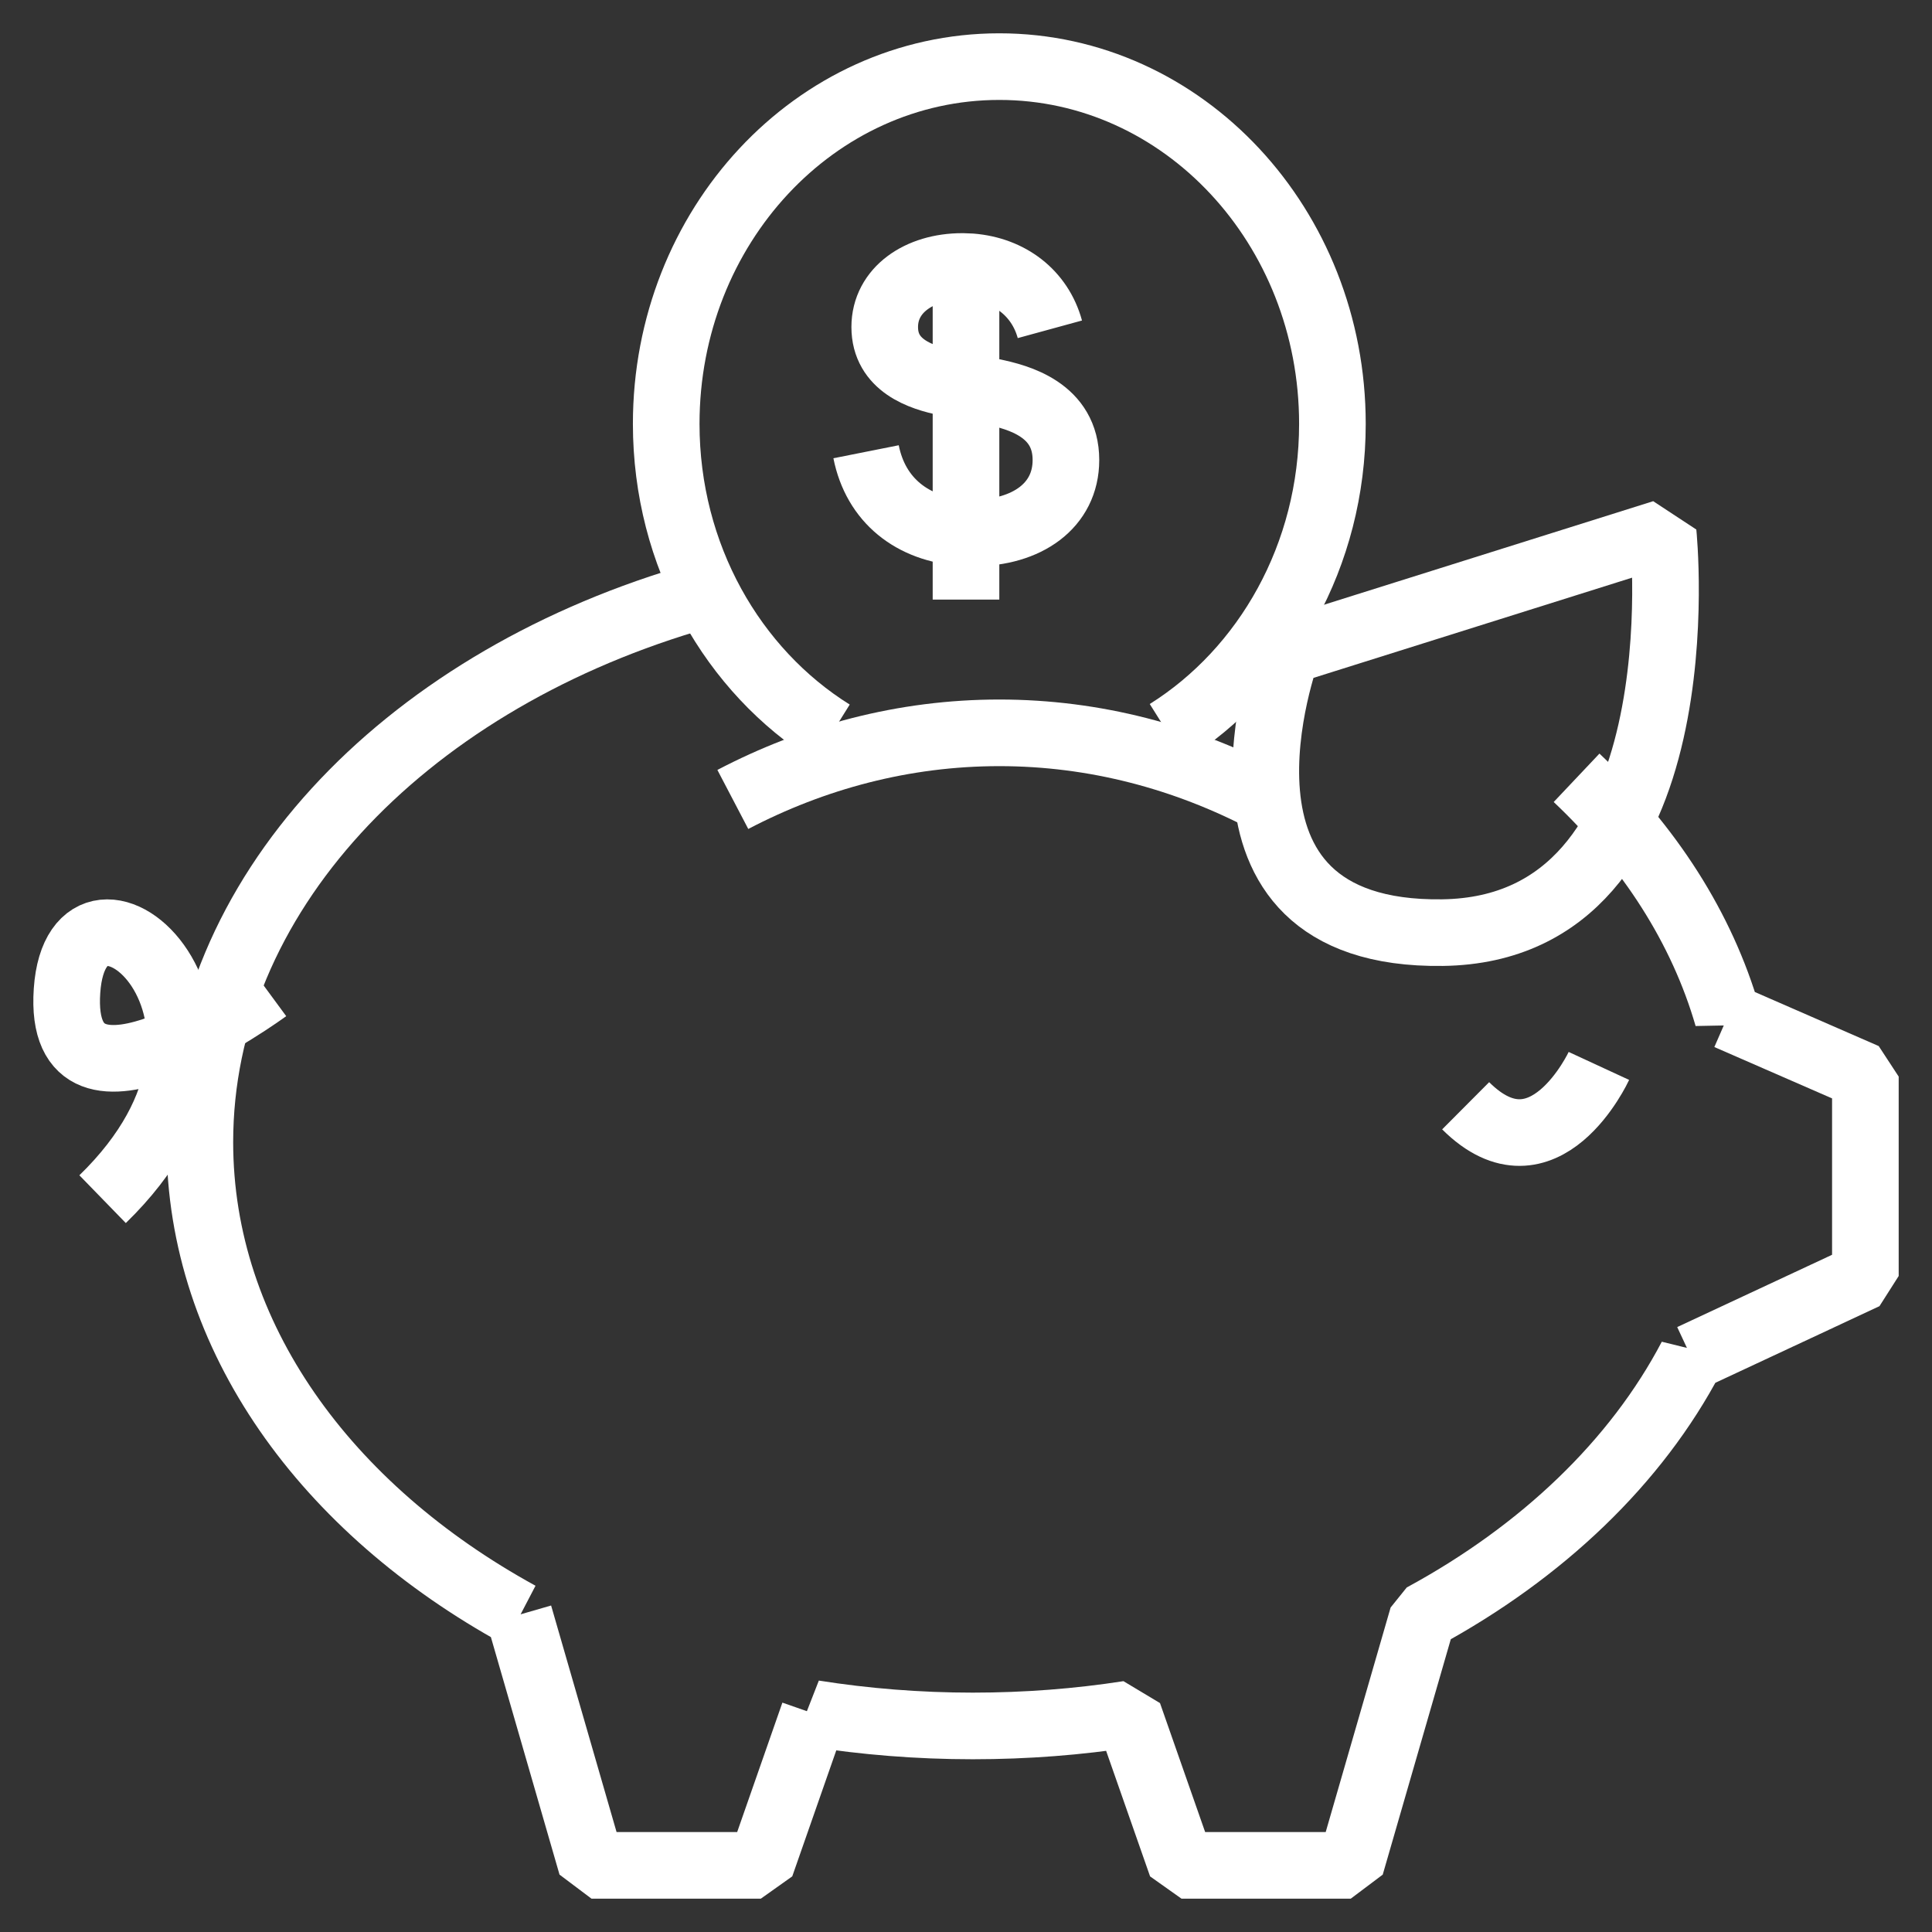 <?xml version="1.0" encoding="utf-8"?>
<svg xmlns="http://www.w3.org/2000/svg" xmlns:xlink="http://www.w3.org/1999/xlink" width="29px" height="29px" viewBox="0 0 29 29" version="1.1">
    <rect x="0" y="0" width="29" height="29" fill="#333333" stroke="none"/>
    <title>Group 17</title>
    <g id="🖥️-Desktop" stroke="none" stroke-width="1" fill="none" fill-rule="evenodd" stroke-linejoin="bevel">
        <g id="2.2.2-Product-&gt;-Systems-&gt;-Core-Copy-3" transform="translate(-562, -3186)" stroke="#FFFFFF">
            <g id="The-Core-of-your-Business-(illustration)" transform="translate(-0, 2274)">
                <g id="Mining" transform="translate(0, 118)">
                    <g id="topics" transform="translate(158, 795)">
                        <g id="Group-17" transform="translate(405, 0)">
                            <path d="M3,13.85 C3,13.85 -0.152,16.167 0.006,13.871 C0.163,11.576 3.384,14.235 0.54,17" id="Stroke-1"/>
                            <path d="M18.319,8.776 L23.965,7 C23.965,7 24.58,12.945 20.654,12.999 C16.728,13.054 18.319,8.776 18.319,8.776 Z" id="Stroke-3"/>
                            <path d="M23,15 C23,15 22.18,16.773 21,15.598" id="Stroke-5"/>
                            <path d="M18,11 C16.787,10.366 15.434,10 14,10 C12.565,10 11.212,10.366 10,11" id="Stroke-7"/>
                            <path d="M11.49,10 C10.001,9.071 9,7.342 9,5.362 C9,2.4 11.238,0 14,0 C16.762,0 19,2.4 19,5.362 C19,7.336 18.005,9.061 16.524,9.991" id="Stroke-9"/>
                            <path d="M9.31,8 C5.027,9.289 2,12.449 2,16.144 C2,19.064 3.892,21.648 6.798,23.241 L6.792,23.238 L7.879,27 L10.42,27 L11.216,24.722 L11.213,24.72 C11.984,24.842 12.783,24.907 13.602,24.907 C14.403,24.907 15.185,24.846 15.94,24.729 L16.735,27 L19.275,27 L20.354,23.268 C22.149,22.295 23.561,20.946 24.387,19.372 L24.387,19.373 L27,18.153 L27,15.16 L24.933,14.258 L24.932,14.262 C24.546,12.927 23.756,11.706 22.665,10.675" id="Stroke-11"/>
                            <path d="M14.759,3.943 C14.609,3.395 14.151,3.052 13.577,3.005 L13.451,3 L13.442,3 C12.801,3 12.28,3.352 12.28,3.909 C12.28,4.486 12.824,4.667 13.206,4.743 L13.451,4.791 L13.577,4.819 L13.895,4.881 C14.291,4.962 15,5.153 15,5.905 C15,6.591 14.412,7 13.611,7 L13.577,7 L13.451,6.995 C12.694,6.943 12.145,6.51 12,5.781" id="Stroke-13"/>
                            <line x1="13.5" y1="3" x2="13.5" y2="8" id="Stroke-15"/>
                        </g>
                    </g>
                </g>
            </g>
        </g>
    </g>
</svg>